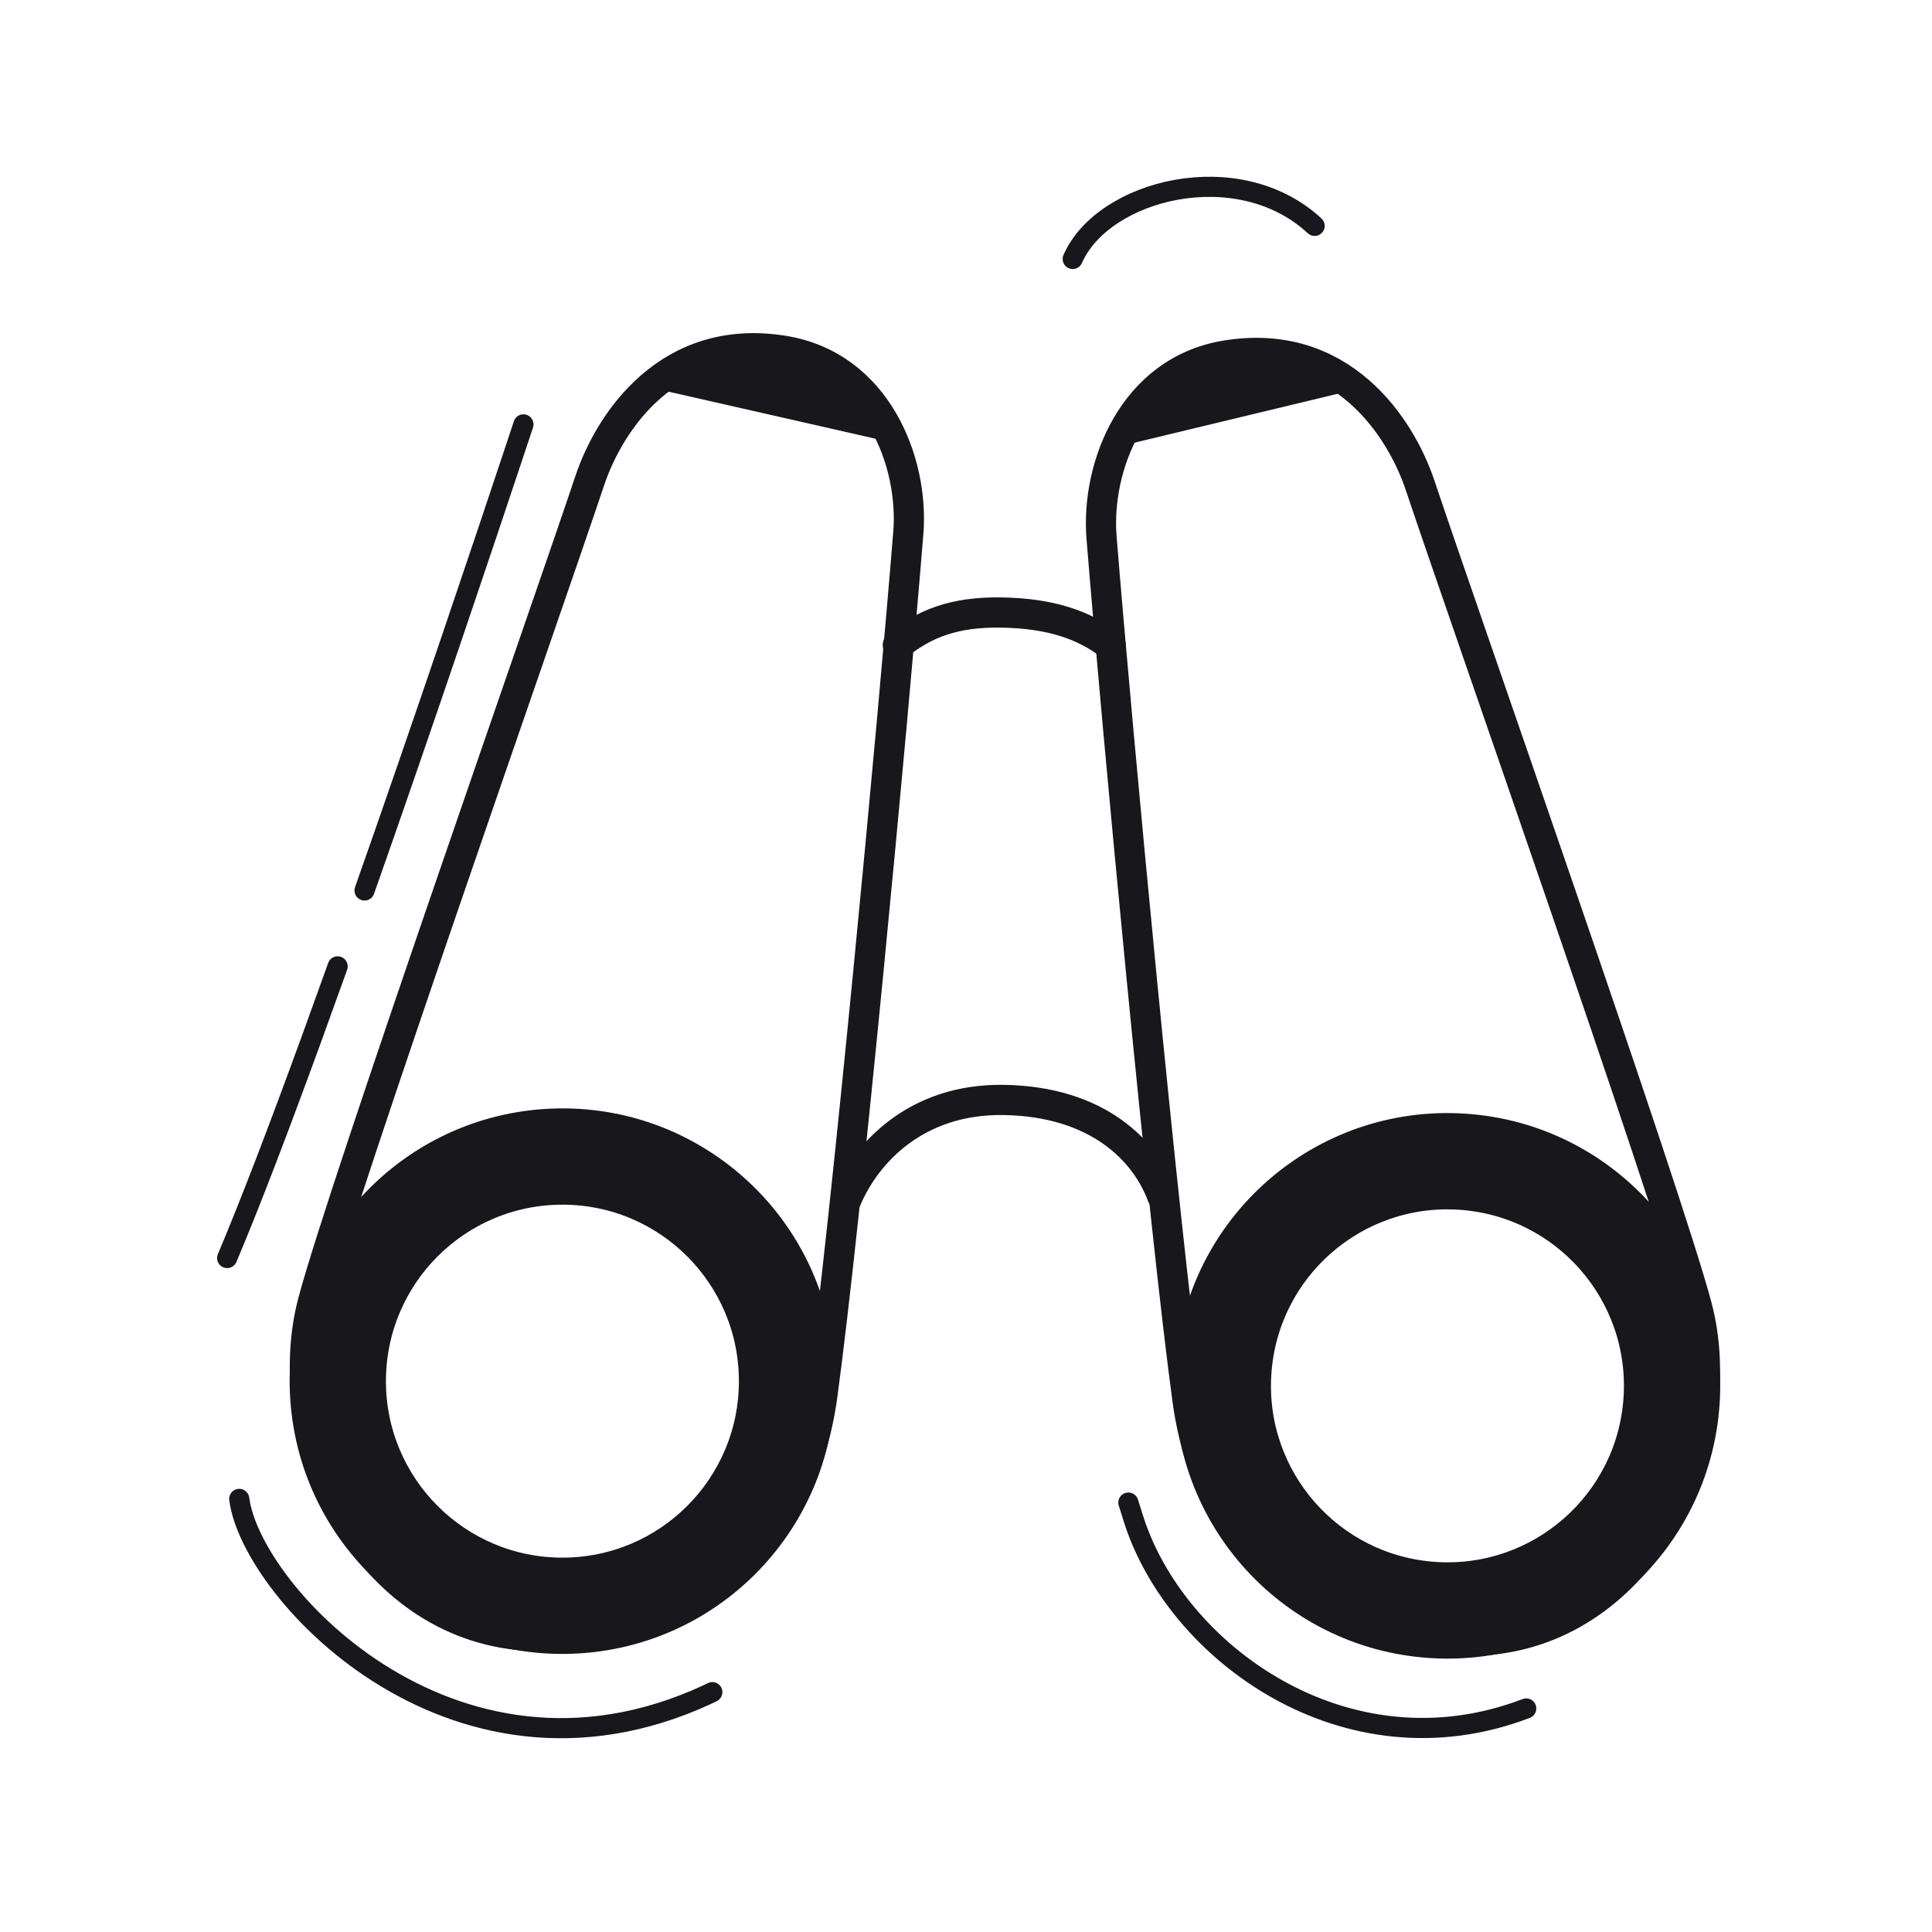 <svg xmlns="http://www.w3.org/2000/svg" width="192" height="192" style="width:100%;height:100%;transform:translate3d(0,0,0);content-visibility:visible" viewBox="0 0 192 192"><defs><clipPath id="e"><path d="M0 0h192v192H0z"/></clipPath><clipPath id="h"><path d="M0 0h192v192H0z"/></clipPath><clipPath id="f"><path d="M0 0h192v192H0z"/></clipPath><filter id="a" width="100%" height="100%" x="0%" y="0%" filterUnits="objectBoundingBox"><feComponentTransfer in="SourceGraphic"><feFuncA tableValues="1.0 0.0" type="table"/></feComponentTransfer></filter><filter id="c" width="100%" height="100%" x="0%" y="0%" filterUnits="objectBoundingBox"><feComponentTransfer in="SourceGraphic"><feFuncA tableValues="1.0 0.0" type="table"/></feComponentTransfer></filter><mask id="i" mask-type="alpha" maskUnits="userSpaceOnUse"><g filter="url(#a)"><path fill="#fff" d="M0 0h192v192H0z" opacity="0"/><use xmlns:ns1="http://www.w3.org/1999/xlink" ns1:href="#b"/></g></mask><mask id="g" mask-type="alpha" maskUnits="userSpaceOnUse"><g filter="url(#c)"><path fill="#fff" d="M0 0h192v192H0z" opacity="0"/><use xmlns:ns2="http://www.w3.org/1999/xlink" ns2:href="#d"/></g></mask><path id="d" fill="red" d="M77.895 34.859c9.299 1.519 12.938 11.105 12.373 18.094-1.576 19.521-6.193 68.453-8.547 85.744-2.051 15.063-13.431 25.589-30.287 23.777-15.522-1.667-23.866-19.791-20.328-33.118 3.016-11.363 23.365-69.191 27.5-81.579 1.933-5.79 7.8-14.793 19.289-12.918m43.948.466c-9.299 1.519-12.938 11.105-12.373 18.094 1.576 19.521 6.193 68.453 8.547 85.744 2.051 15.063 13.431 25.589 30.287 23.777 15.522-1.667 23.866-19.791 20.328-33.118-3.016-11.363-23.365-69.191-27.5-81.579-1.933-5.79-7.8-14.793-19.289-12.918" style="display:block"/><g id="b" style="display:none"><path/><path/></g></defs><g clip-path="url(#e)"><g clip-path="url(#f)" style="display:block"><g mask="url(#g)" style="display:block"><path fill="#17171C" d="M89.08 44.07c1.58-9.42-1.81-17.24-10.65-17.93-8.85-.7-11.78 6.26-14.3 12.26m46.38 6.13c-2.25-9.55 1.26-17.49 10.1-18.18 8.85-.69 12.11 6.23 14.62 12.23" class="primary"/><path fill="none" stroke="#17171C" stroke-linecap="round" stroke-linejoin="round" stroke-width="2" d="M89.076 44.066c1.589-9.413-1.802-17.239-10.641-17.931-8.85-.694-11.784 6.268-14.303 12.267m46.383 6.125c-2.25-9.55 1.259-17.486 10.098-18.178 8.85-.694 12.103 6.228 14.622 12.227" class="primary"/></g><g style="display:block"><path fill="none" stroke="#17171C" stroke-dasharray="56 8" stroke-dashoffset="25" stroke-linecap="round" stroke-linejoin="round" stroke-width="2" d="M22.574 125.022C32 102.749 51.208 44.605 52.019 42.174" class="primary"/><path fill="none" stroke="#17171C" stroke-linecap="round" stroke-linejoin="round" stroke-width="2" d="M130.647 22.446c-7.597-7.051-21.026-3.611-24.041 3.289" class="primary"/><path fill="none" stroke="#17171C" stroke-dasharray="84 70" stroke-dashoffset="34" stroke-linecap="round" stroke-linejoin="round" stroke-width="2" d="M151.675 169.785c-17.894 6.848-34.921-5.592-39.072-18.973-2.088-6.732-3.54-10.749-4.228-13.187-1.465-5.194-14.676-7.137-17.265 2.312-2.86 10.438-10.319 23.035-19.736 27.947-25.643 12.789-46.408-9.513-47.598-18.926" class="primary"/><path fill="none" stroke="#17171C" stroke-linecap="round" stroke-linejoin="round" stroke-width="3" d="M77.895 34.859c9.299 1.519 12.938 11.105 12.373 18.094-1.576 19.521-6.193 68.453-8.547 85.744-2.051 15.063-13.431 25.589-30.287 23.777-15.522-1.667-23.866-19.791-20.328-33.118 3.016-11.363 23.365-69.191 27.5-81.579 1.933-5.79 7.8-14.793 19.289-12.918m43.948.466c-9.299 1.519-12.938 11.105-12.373 18.094 1.576 19.521 6.193 68.453 8.547 85.744 2.051 15.063 13.431 25.589 30.287 23.777 15.522-1.667 23.866-19.791 20.328-33.118-3.016-11.363-23.365-69.191-27.5-81.579-1.933-5.79-7.8-14.793-19.289-12.918" class="primary"/><path fill="none" stroke="#17171C" stroke-linecap="round" stroke-linejoin="round" stroke-width="3" d="M55.892 156.297c10.515 0 19.039-8.524 19.039-19.039s-8.524-19.039-19.039-19.039-19.039 8.524-19.039 19.039 8.524 19.039 19.039 19.039m25.551-20.726c.932 14.111-9.753 26.306-23.864 27.238s-26.306-9.753-27.238-23.864 9.753-26.306 23.864-27.238 26.306 9.753 27.238 23.864" class="primary"/><path fill="#17171C" d="M55.892 156.297c10.515 0 19.039-8.524 19.039-19.039s-8.524-19.039-19.039-19.039-19.039 8.524-19.039 19.039 8.524 19.039 19.039 19.039m25.551-20.726c.932 14.111-9.753 26.306-23.864 27.238s-26.306-9.753-27.238-23.864 9.753-26.306 23.864-27.238 26.306 9.753 27.238 23.864m43.406.898c-.693 10.492 7.251 19.558 17.743 20.251s19.558-7.251 20.251-17.743-7.251-19.558-17.743-20.251-19.558 7.251-20.251 17.743m-6.554-.433c.932-14.111 13.127-24.796 27.238-23.864s24.796 13.127 23.864 27.238-13.127 24.796-27.238 23.864-24.796-13.127-23.864-27.238" class="primary"/><path fill="none" stroke="#17171C" stroke-linecap="round" stroke-linejoin="round" stroke-width="3" d="M124.849 136.469c-.693 10.492 7.251 19.558 17.743 20.251s19.558-7.251 20.251-17.743-7.251-19.558-17.743-20.251-19.558 7.251-20.251 17.743m-6.554-.433c.932-14.111 13.127-24.796 27.238-23.864s24.796 13.127 23.864 27.238-13.127 24.796-27.238 23.864-24.796-13.127-23.864-27.238m-2.808-17.207c-1.607-4.385-6.317-9.379-15.754-9.518-8.714-.129-13.711 5.308-15.646 9.956m26.283-55.133c-2.589-1.995-5.899-3.191-10.912-3.264-4.63-.068-7.603 1.116-10.232 3.236" class="primary"/></g></g><g clip-path="url(#h)" style="display:none"><path fill="none" class="primary" style="display:none"/><path fill="none" class="primary" style="display:none"/><path fill="none" class="primary" style="display:none"/><g mask="url(#i)" style="display:none"><path class="primary"/><path fill="none" class="primary"/><path fill="none" class="primary"/></g><g style="display:none"><path fill="none" class="primary"/><path fill="none" class="primary"/><path class="primary"/><path fill="none" class="primary"/><path fill="none" class="primary"/><path class="primary"/><path fill="none" class="primary"/><path fill="none" class="primary"/></g></g></g></svg>